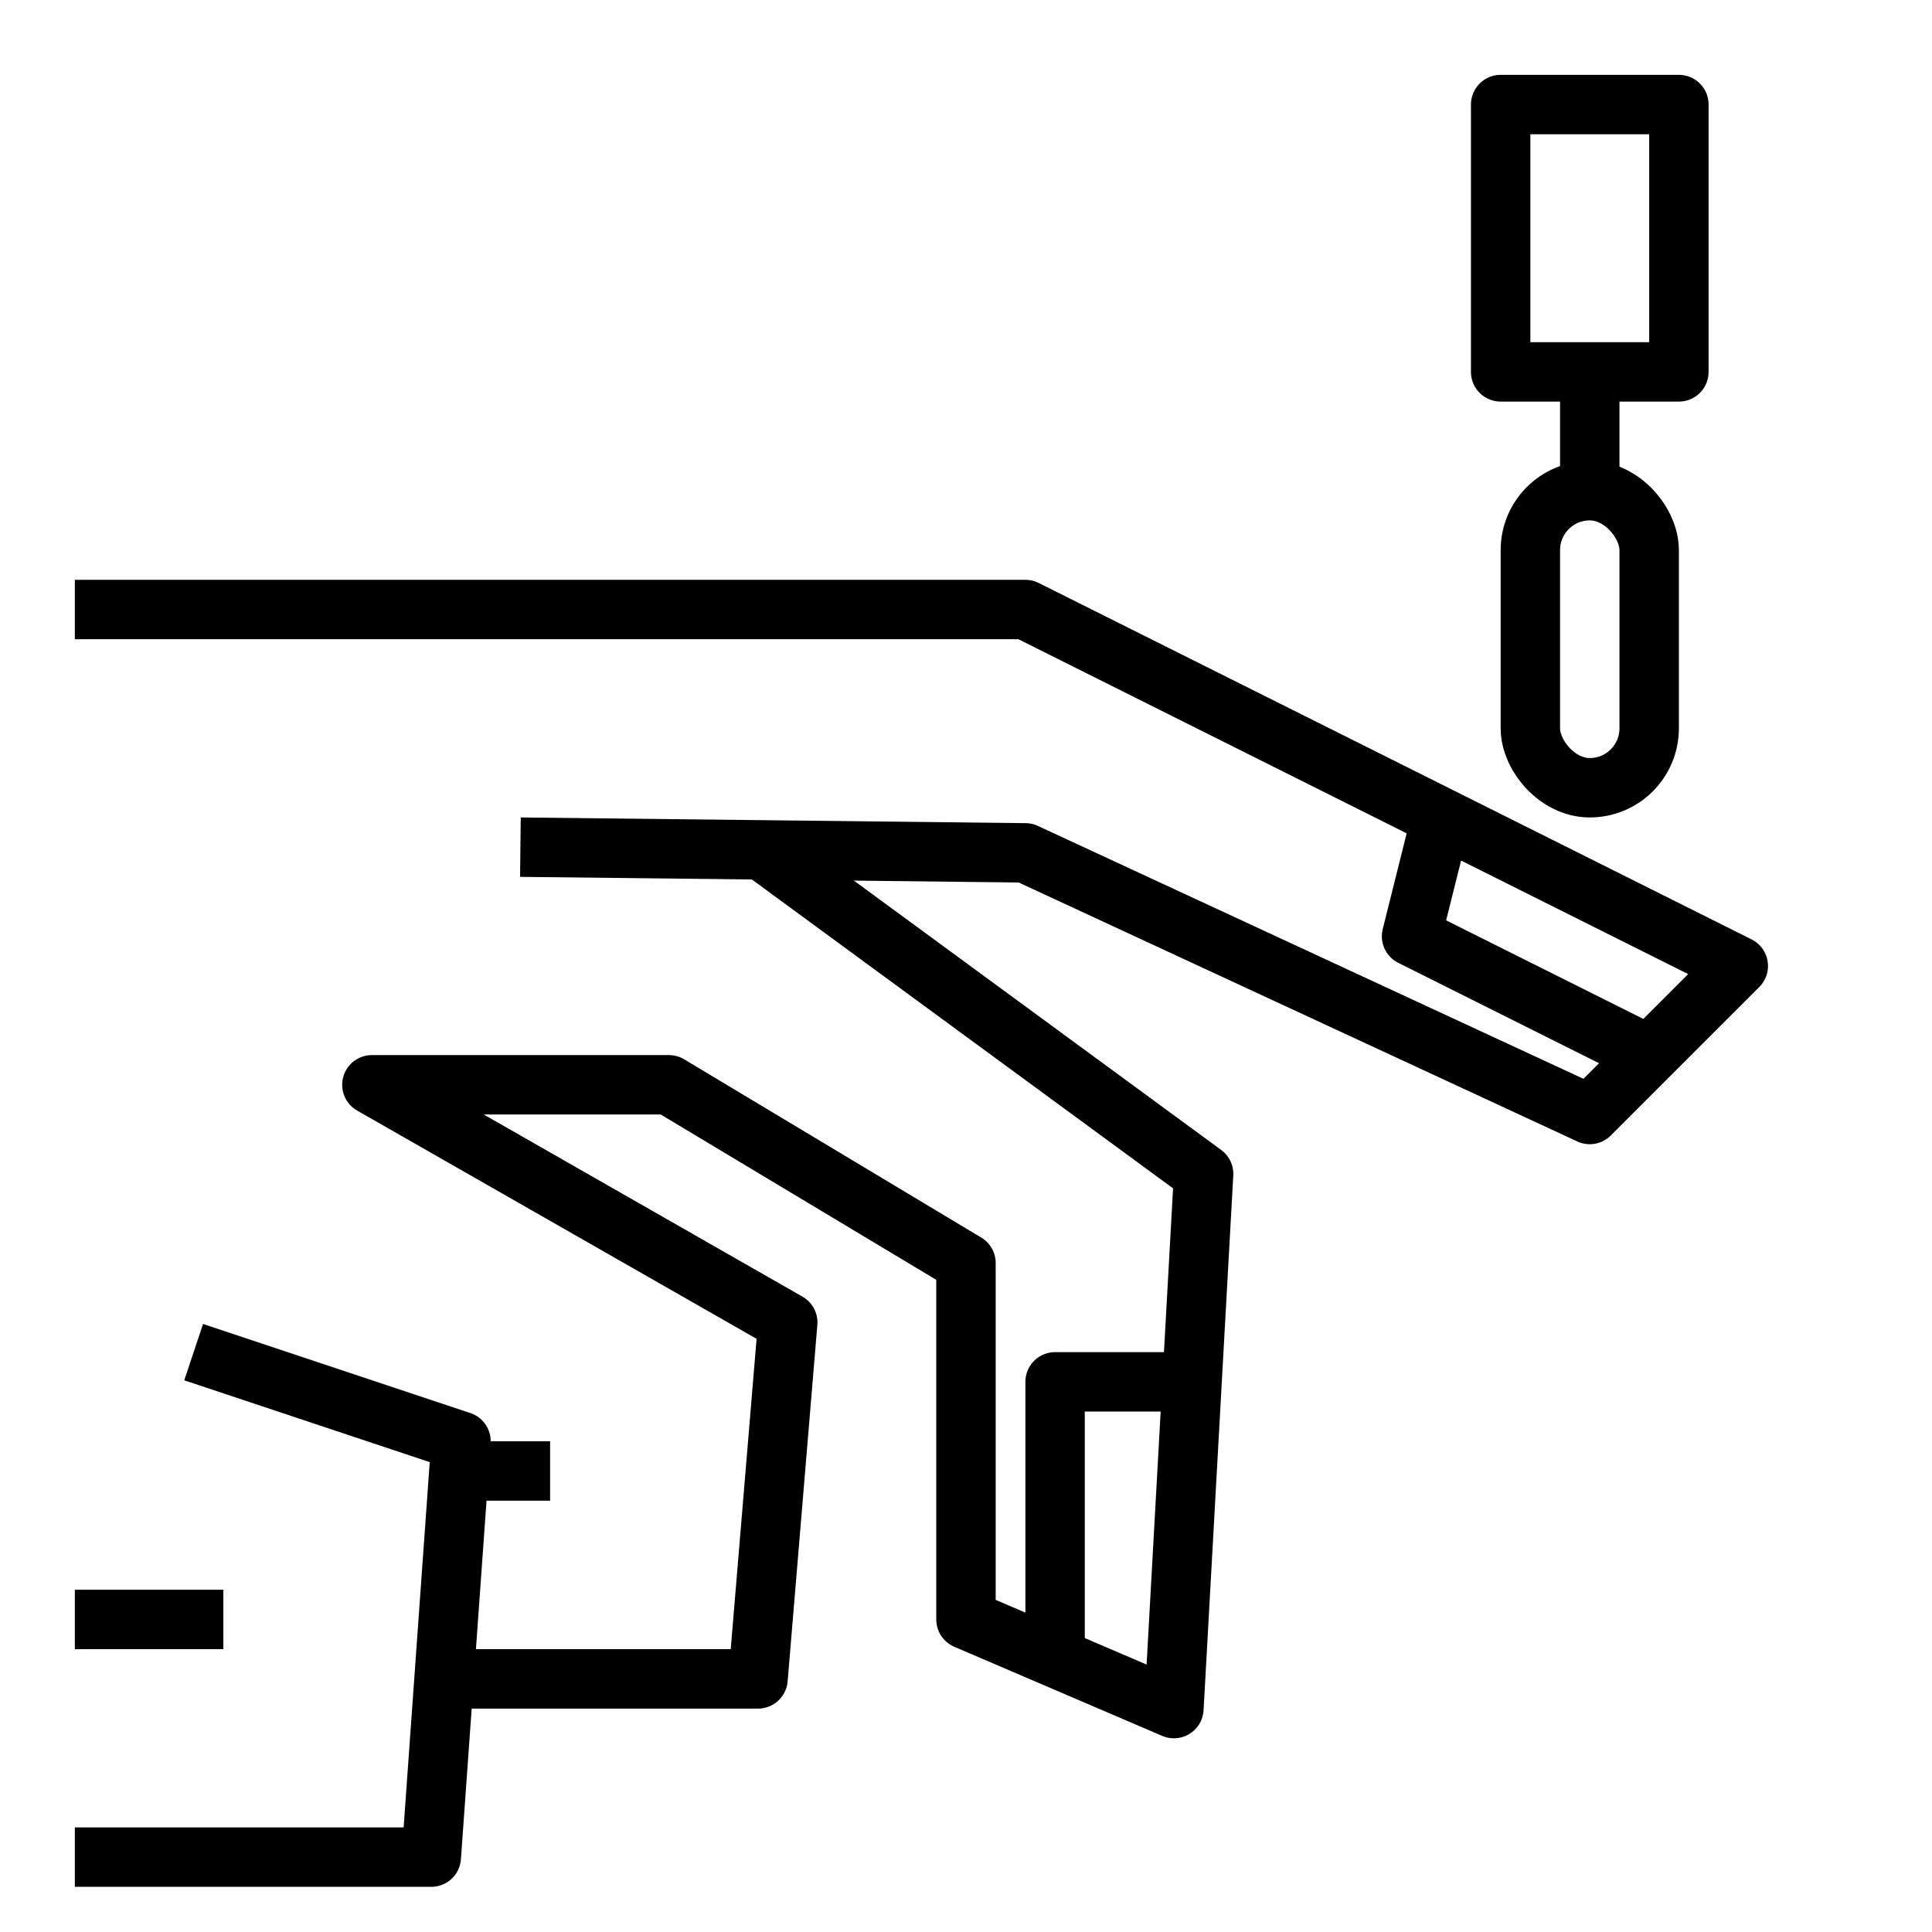 <?xml version="1.0" encoding="UTF-8"?>
<!-- Uploaded to: ICON Repo, www.iconrepo.com, Generator: ICON Repo Mixer Tools -->
<svg width="800px" height="800px" version="1.1" viewBox="144 144 512 512" xmlns="http://www.w3.org/2000/svg">
 <g fill="none" stroke="#000000" stroke-linejoin="round" stroke-width="2">
  <path transform="matrix(7.872 0 0 7.872 148.09 148.09)" d="m2 20h32l24 12-5 5-19-8.808-17-0.192"/>
  <path transform="matrix(7.872 0 0 7.872 148.09 148.09)" d="m48 27-1 4 8 4"/>
  <path transform="matrix(7.872 0 0 7.872 148.09 148.09)" d="m25 28 15 11-1 18-7-3v-12l-10-6h-10l14 8-1 12h-11"/>
  <path transform="matrix(7.872 0 0 7.872 148.09 148.09)" d="m6 45 9 3-1 14h-12"/>
  <path transform="matrix(7.872 0 0 7.872 148.09 148.09)" d="m18 49h-3"/>
  <path transform="matrix(7.872 0 0 7.872 148.09 148.09)" d="m2 54h5"/>
  <path transform="matrix(7.872 0 0 7.872 148.09 148.09)" d="m39 46h-4v9"/>
  <path transform="matrix(7.872 0 0 7.872 148.09 148.09)" d="m50 3h6v9h-6z"/>
  <path transform="matrix(7.872 0 0 7.872 148.09 148.09)" d="m53 12v4"/>
  <path transform="matrix(7.872 0 0 7.872 148.09 148.09)" d="m53 16c1.105 0 2 1.105 2 2v6c0 1.105-0.896 2-2 2-1.105 0-2-1.105-2-2v-6c0-1.105 0.896-2 2-2z"/>
 </g>
</svg>
